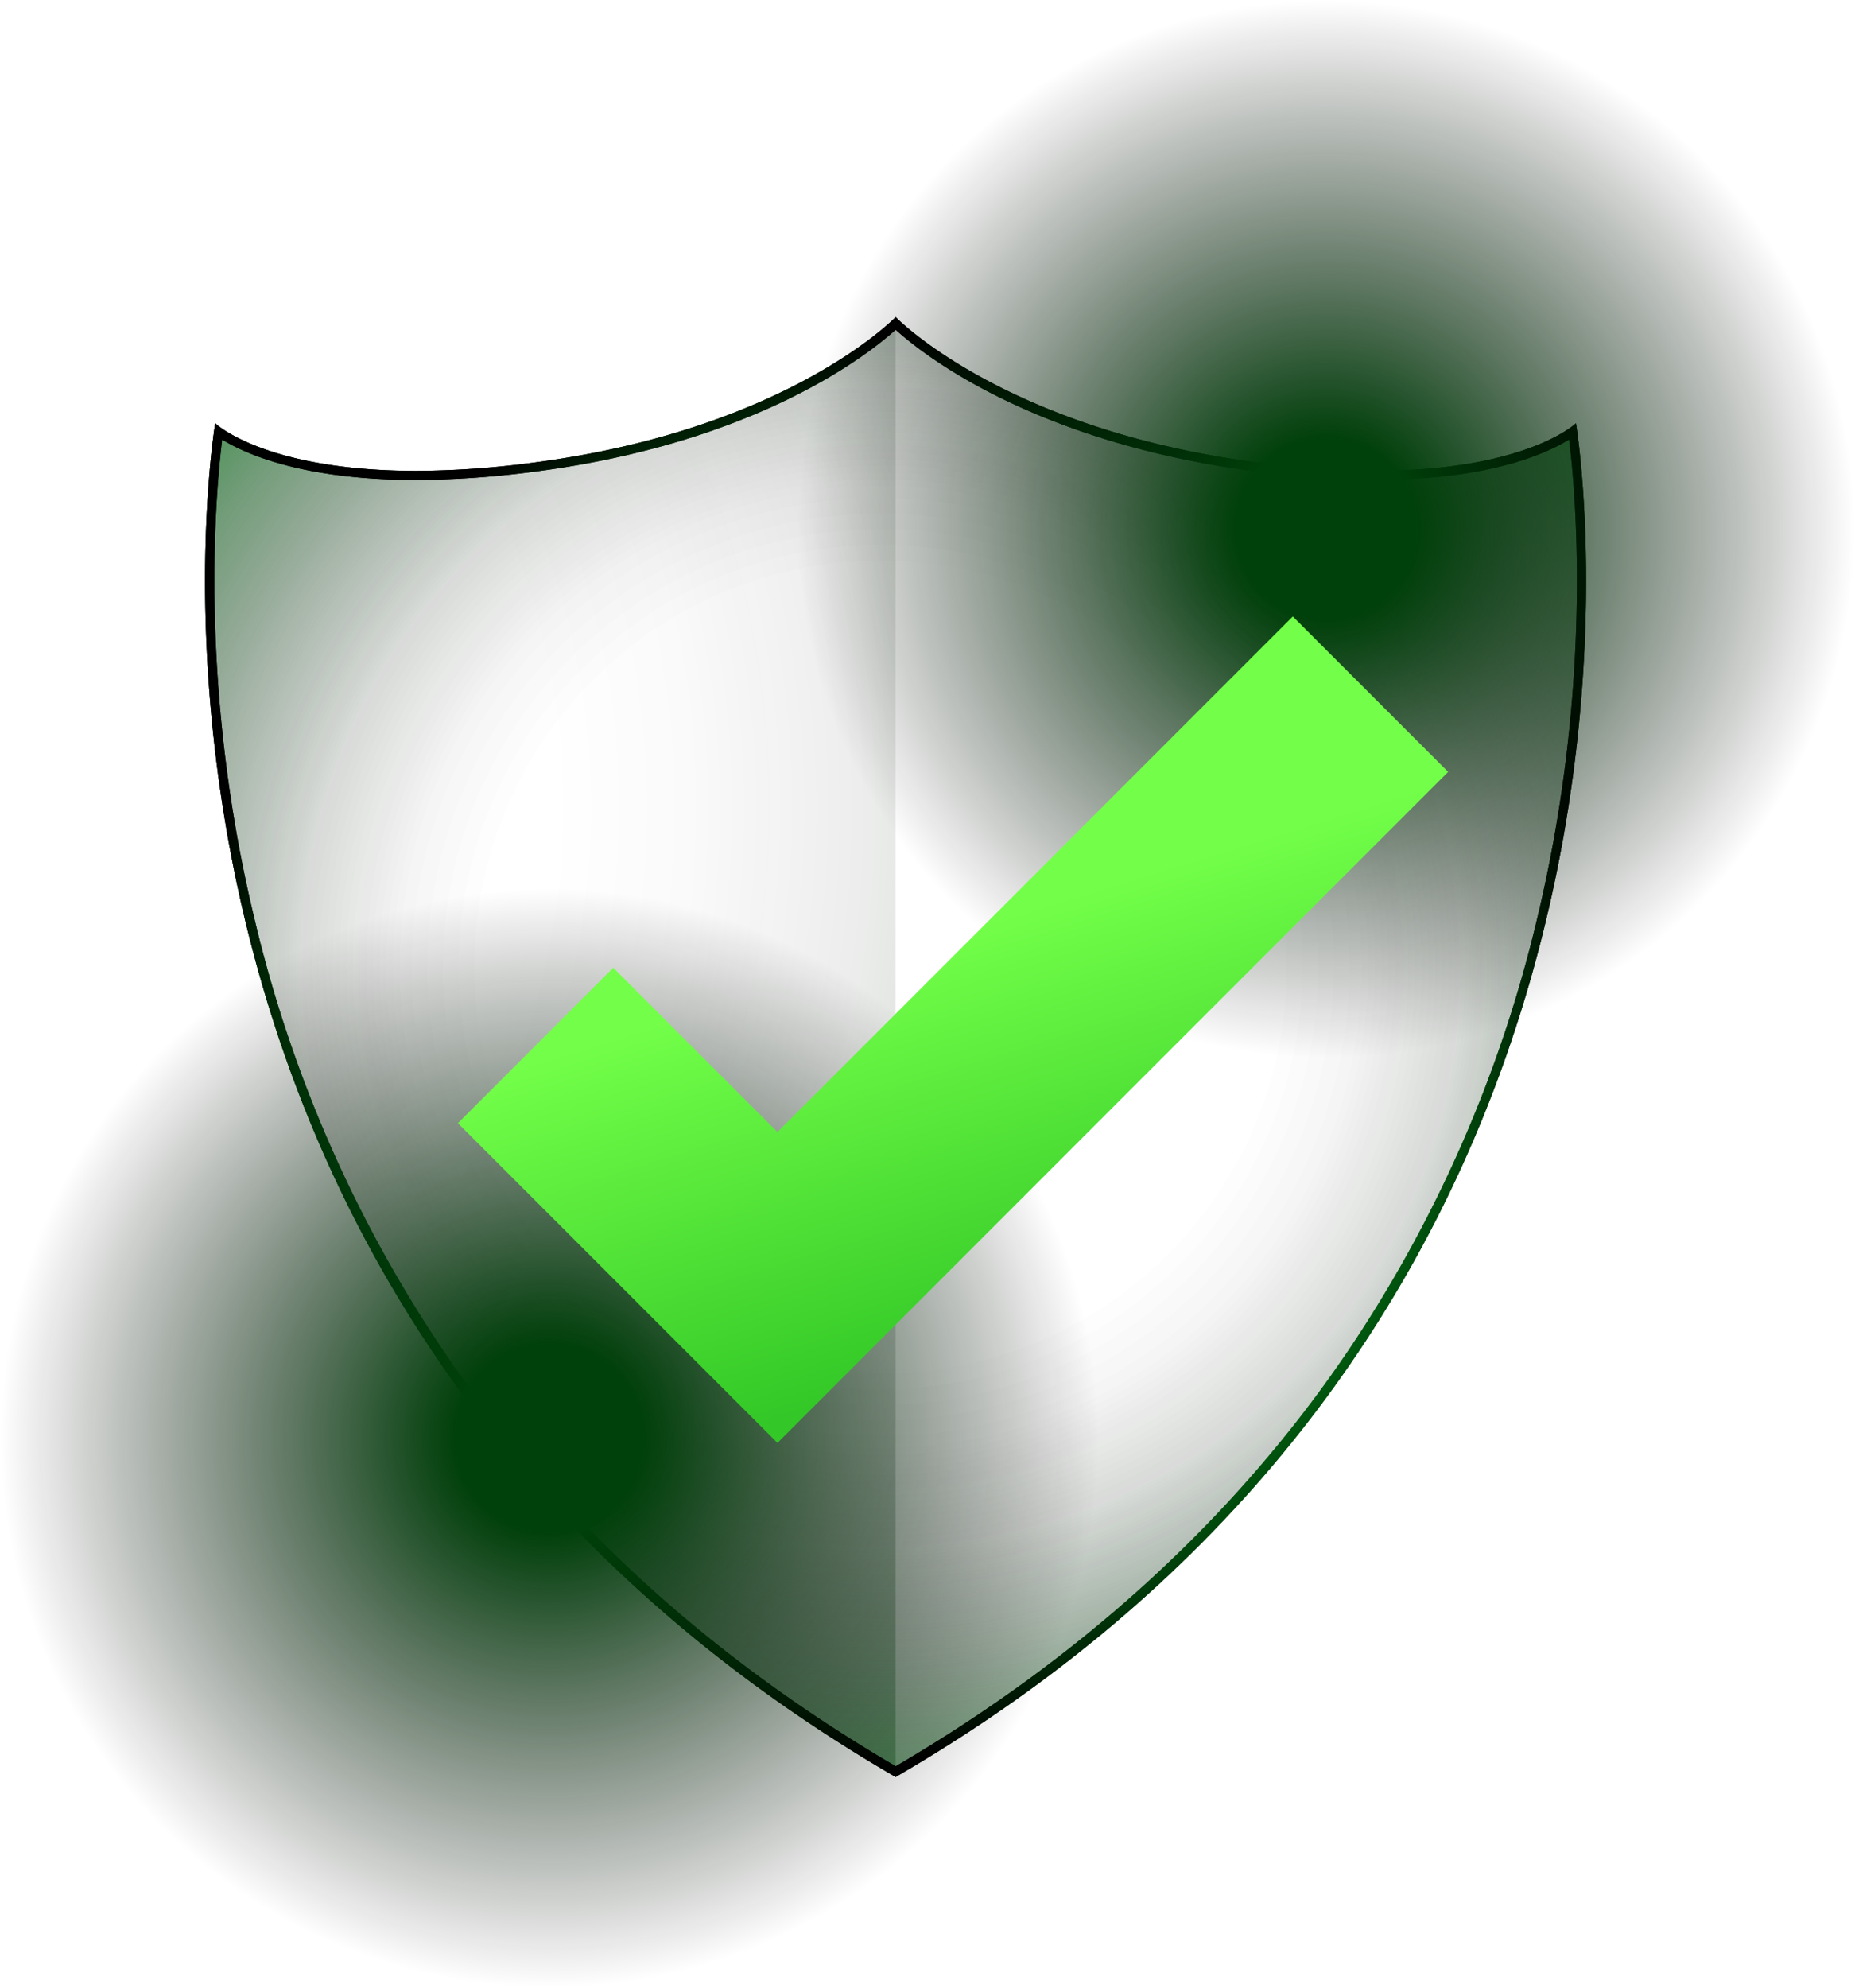 <svg xmlns="http://www.w3.org/2000/svg" xmlns:xlink="http://www.w3.org/1999/xlink" viewBox="0 0 455.96 488.35"><defs><style>.cls-1{isolation:isolate;}.cls-2,.cls-3,.cls-4,.cls-6,.cls-7,.cls-8{mix-blend-mode:screen;}.cls-2{fill:url(#Degradado_sin_nombre_32);}.cls-3{fill:url(#Degradado_sin_nombre_32-2);}.cls-5{fill:url(#radial-gradient);}.cls-6{fill:url(#Degradado_sin_nombre_31);}.cls-7{fill:url(#Degradado_sin_nombre_23);}.cls-8{fill:url(#Degradado_sin_nombre_29);}.cls-9{mix-blend-mode:hard-light;fill:url(#linear-gradient);}</style><radialGradient id="Degradado_sin_nombre_32" cx="216.45" cy="237.58" r="279.87" gradientUnits="userSpaceOnUse"><stop offset="0.35" stop-opacity="0"/><stop offset="0.42" stop-color="#000501" stop-opacity="0.02"/><stop offset="0.51" stop-color="#001303" stop-opacity="0.08"/><stop offset="0.6" stop-color="#002b07" stop-opacity="0.19"/><stop offset="0.7" stop-color="#004c0c" stop-opacity="0.33"/><stop offset="0.8" stop-color="#007613" stop-opacity="0.52"/><stop offset="0.9" stop-color="#00a91b" stop-opacity="0.74"/><stop offset="1" stop-color="#00e425"/></radialGradient><radialGradient id="Degradado_sin_nombre_32-2" cx="-39.96" cy="198.23" r="499.89" xlink:href="#Degradado_sin_nombre_32"/><radialGradient id="radial-gradient" cx="220.13" cy="257.23" r="174.6" gradientUnits="userSpaceOnUse"><stop offset="0.44" stop-color="#00e425"/><stop offset="0.63" stop-color="#009218"/><stop offset="0.88" stop-color="#002a07"/><stop offset="1"/></radialGradient><radialGradient id="Degradado_sin_nombre_31" cx="216.45" cy="237.58" r="279.87" xlink:href="#Degradado_sin_nombre_32"/><radialGradient id="Degradado_sin_nombre_23" cx="325.97" cy="129.99" r="129.99" gradientUnits="userSpaceOnUse"><stop offset="0.17" stop-color="#00400a"/><stop offset="0.45" stop-color="#002906" stop-opacity="0.65"/><stop offset="1" stop-opacity="0"/></radialGradient><radialGradient id="Degradado_sin_nombre_29" cx="135.02" cy="353.33" r="135.02" xlink:href="#Degradado_sin_nombre_23"/><linearGradient id="linear-gradient" x1="223.52" y1="198.04" x2="263.17" y2="326.39" gradientUnits="userSpaceOnUse"><stop offset="0.24" stop-color="#73ff49"/><stop offset="1" stop-color="#33c827"/></linearGradient></defs><title>Recurso 22</title><g class="cls-1"><g id="Capa_2" data-name="Capa 2"><g id="Capa_6" data-name="Capa 6"><path class="cls-2" d="M220.14,77.9s26.69,27.7,89.25,35.77c59.89,7.73,78-9.68,78-9.68s36.16,214.63-167.22,332.58C16.74,318.62,52.9,104,52.9,104s18.08,17.41,78,9.68C193.44,105.6,220.14,77.9,220.14,77.9Z"/><path class="cls-3" d="M130.87,113.67C71,121.4,52.9,104,52.9,104S16.74,318.62,220.14,436.57V77.9S193.44,105.6,130.87,113.67Z"/><g class="cls-4"><path class="cls-5" d="M220.14,81c6.68,6.05,34.08,27.82,89,34.9a228.85,228.85,0,0,0,28.93,2c27.63,0,41.81-6.33,47.62-9.91,1.62,13.11,5.88,60.35-7.82,117.55a322.66,322.66,0,0,1-47.62,108c-27.46,40-64.5,73.77-110.08,100.4-45.56-26.61-82.57-60.35-110-100.31a322.75,322.75,0,0,1-47.65-108C48.72,168.48,53,121.11,54.61,108c5.81,3.58,20,9.91,47.61,9.91a228.85,228.85,0,0,0,28.93-2c54.89-7.08,82.3-28.85,89-34.9m0-3.09s-26.7,27.7-89.27,35.77a225.29,225.29,0,0,1-28.65,2C65,115.65,52.9,104,52.9,104S16.74,318.62,220.14,436.57C423.52,318.62,387.36,104,387.36,104s-12.1,11.66-49.32,11.66a225.17,225.17,0,0,1-28.65-2c-62.56-8.07-89.25-35.77-89.25-35.77Z"/></g><path class="cls-6" d="M220.14,77.9s26.69,27.7,89.25,35.77c59.89,7.73,78-9.68,78-9.68s36.16,214.63-167.22,332.58C16.74,318.62,52.9,104,52.9,104s18.08,17.41,78,9.68C193.44,105.6,220.14,77.9,220.14,77.9Z"/><path class="cls-3" d="M130.87,113.67C71,121.4,52.9,104,52.9,104S16.74,318.62,220.14,436.57V77.9S193.44,105.6,130.87,113.67Z"/><g class="cls-4"><path class="cls-5" d="M220.14,81c6.68,6.05,34.08,27.82,89,34.9a228.85,228.85,0,0,0,28.93,2c27.63,0,41.81-6.33,47.62-9.91,1.62,13.11,5.88,60.35-7.82,117.55a322.66,322.66,0,0,1-47.62,108c-27.46,40-64.5,73.77-110.08,100.4-45.56-26.61-82.57-60.35-110-100.31a322.75,322.75,0,0,1-47.65-108C48.72,168.48,53,121.11,54.61,108c5.81,3.58,20,9.91,47.61,9.91a228.85,228.85,0,0,0,28.93-2c54.89-7.08,82.3-28.85,89-34.9m0-3.09s-26.7,27.7-89.27,35.77a225.29,225.29,0,0,1-28.65,2C65,115.65,52.9,104,52.9,104S16.74,318.62,220.14,436.57C423.52,318.62,387.36,104,387.36,104s-12.1,11.66-49.32,11.66a225.17,225.17,0,0,1-28.65-2c-62.56-8.07-89.25-35.77-89.25-35.77Z"/></g><circle class="cls-7" cx="325.97" cy="129.99" r="129.99"/><circle class="cls-8" cx="135.02" cy="353.33" r="135.02"/><polygon class="cls-9" points="191.1 354.5 112.55 275.95 150.74 237.76 191.1 278.13 317.77 151.46 355.95 189.64 191.1 354.5"/></g></g></g></svg>